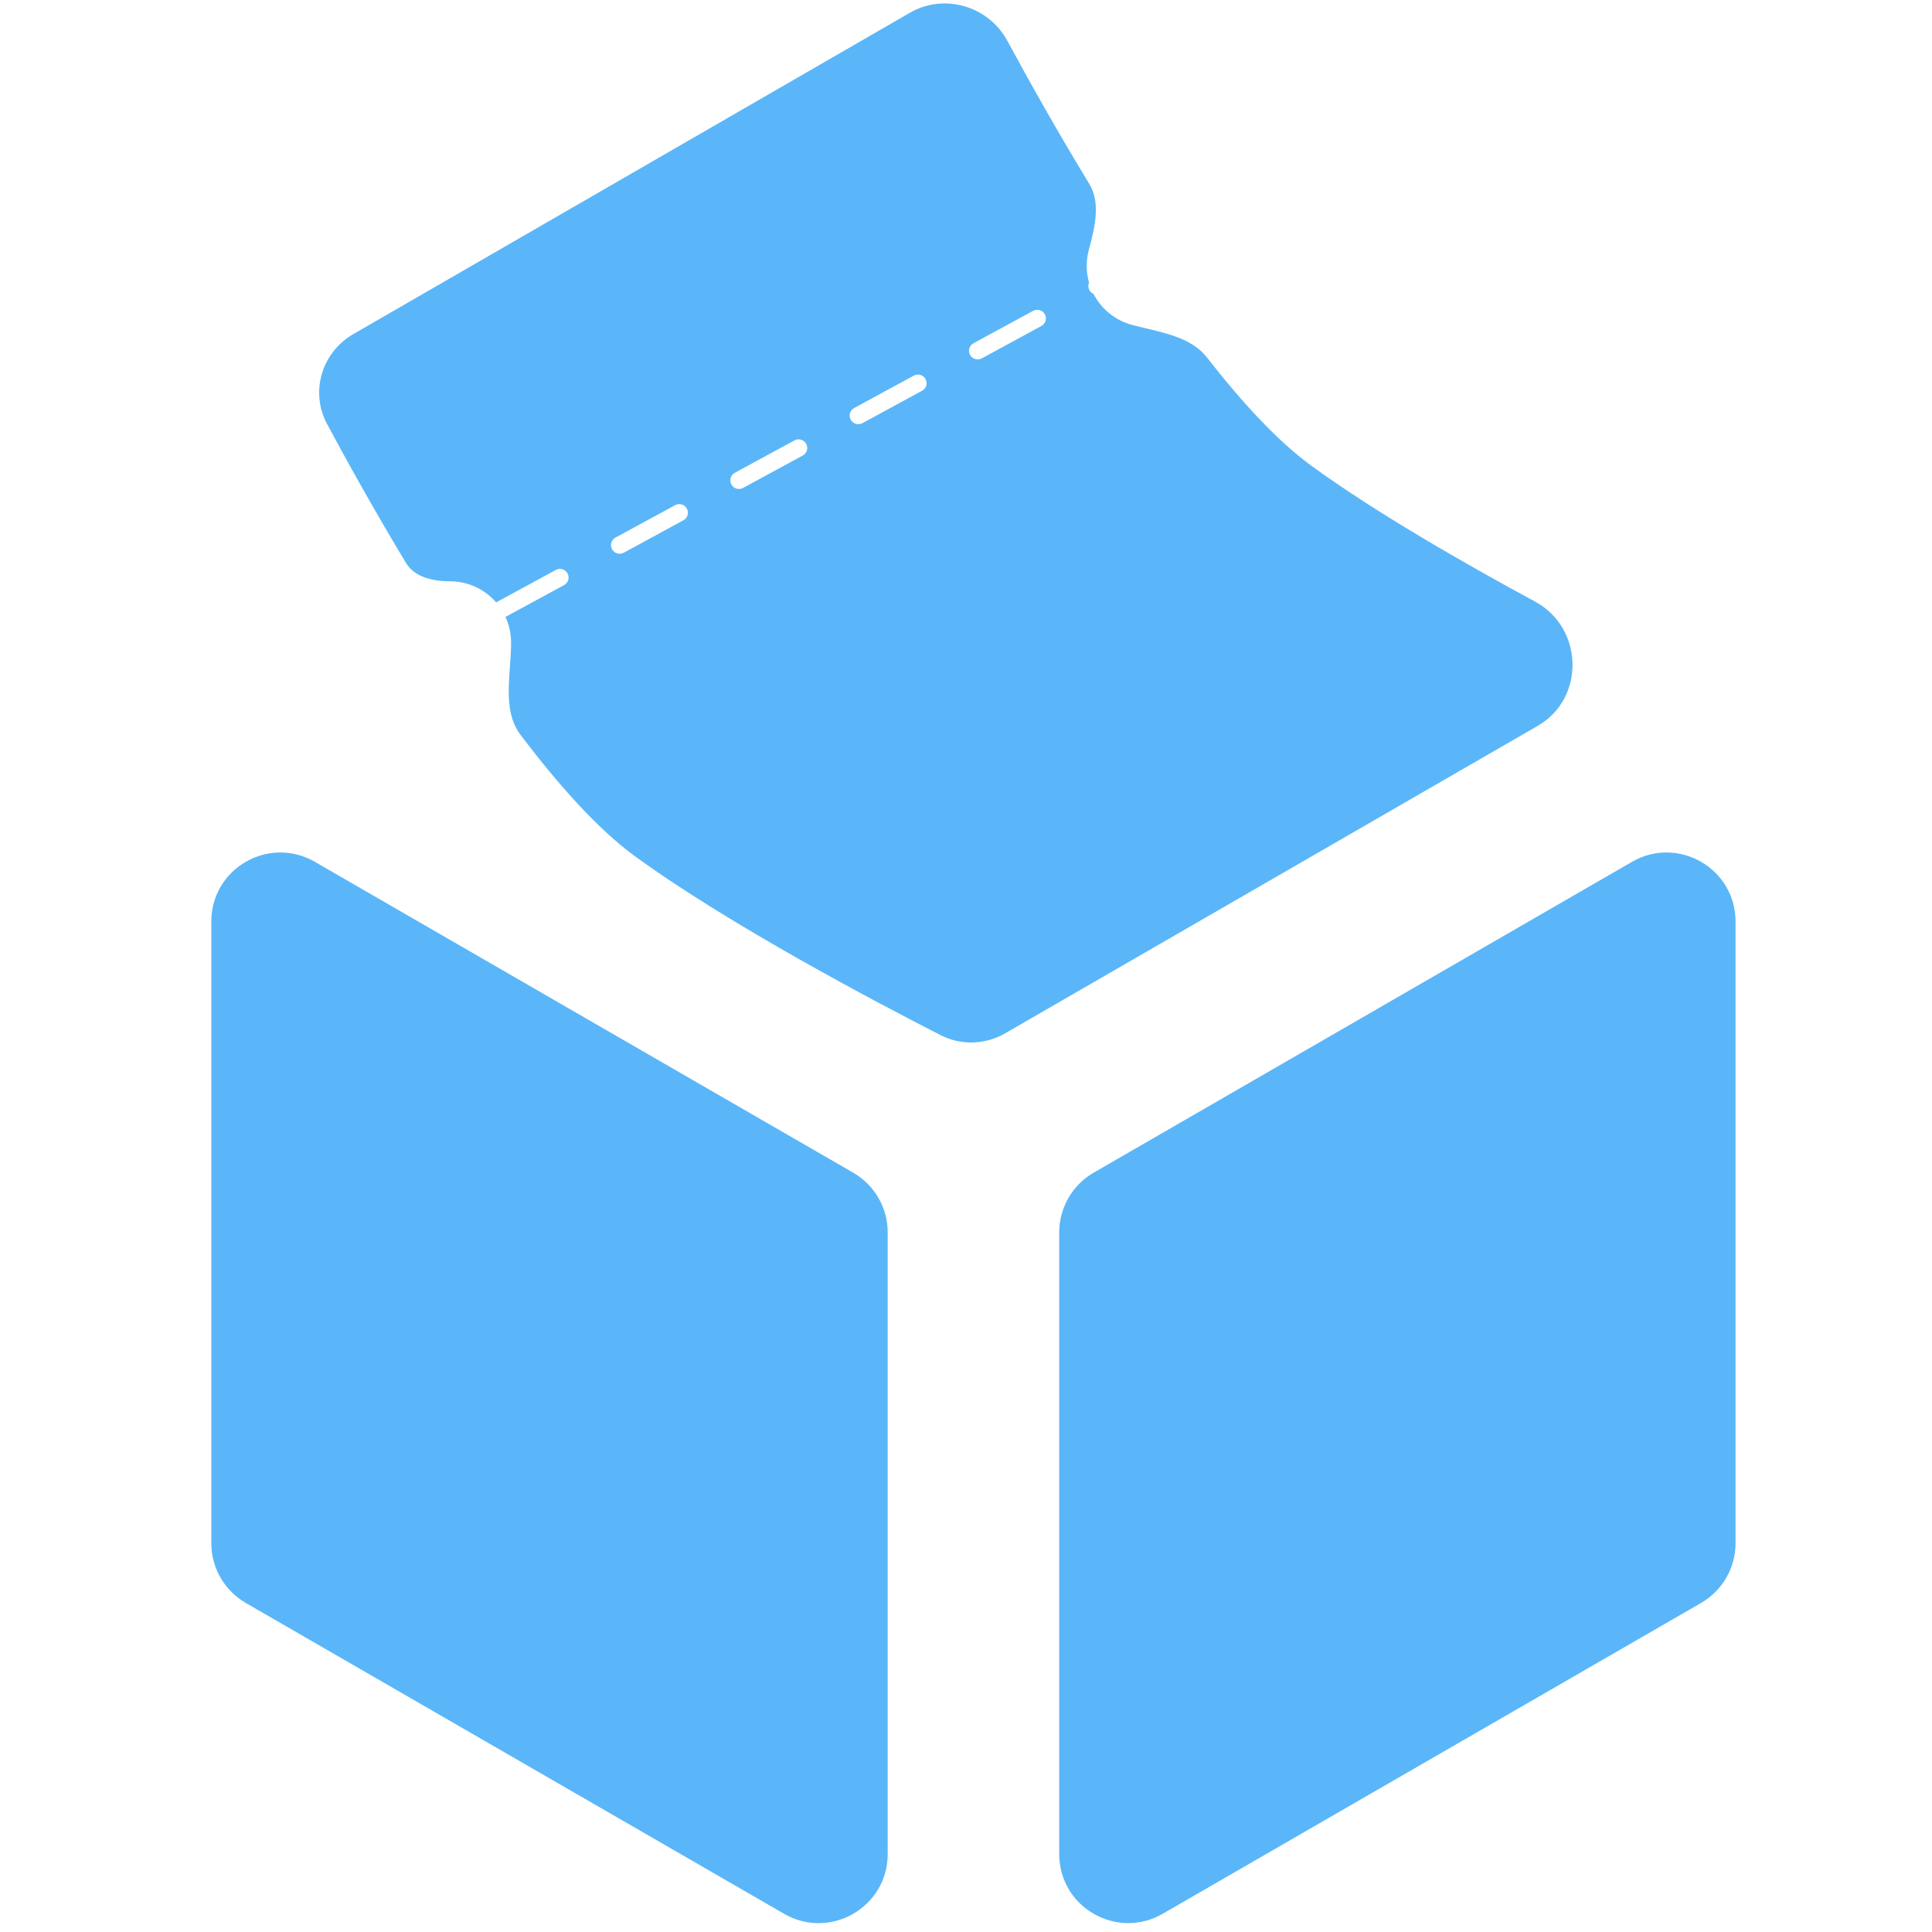 <svg width="32" height="32" viewBox="0 0 32 32" fill="none" xmlns="http://www.w3.org/2000/svg">
<path fill-rule="evenodd" clip-rule="evenodd" d="M25.47 12.022C26.261 11.565 26.229 10.399 25.425 9.964C24.256 9.332 22.785 8.489 21.724 7.717C21.168 7.313 20.574 6.669 19.987 5.916C19.759 5.624 19.362 5.529 18.986 5.44C18.906 5.421 18.827 5.402 18.751 5.382C18.465 5.305 18.24 5.113 18.113 4.869C18.084 4.857 18.059 4.835 18.043 4.805C18.022 4.765 18.021 4.719 18.038 4.68C17.989 4.509 17.985 4.323 18.034 4.139C18.13 3.781 18.236 3.366 18.044 3.049C17.498 2.153 17.026 1.307 16.686 0.678C16.373 0.099 15.641 -0.118 15.071 0.211L5.852 5.534C5.328 5.836 5.132 6.492 5.418 7.025C5.738 7.621 6.193 8.442 6.725 9.325C6.867 9.561 7.175 9.628 7.451 9.628C7.757 9.628 8.031 9.763 8.217 9.977L8.218 9.977L9.206 9.44C9.276 9.402 9.362 9.428 9.4 9.498C9.438 9.567 9.412 9.654 9.343 9.691L8.372 10.218C8.432 10.347 8.465 10.491 8.465 10.642C8.465 10.769 8.456 10.901 8.446 11.035L8.446 11.035C8.417 11.442 8.387 11.862 8.619 12.168C9.259 13.014 9.913 13.743 10.521 14.185C12.074 15.315 14.504 16.596 15.579 17.145C15.919 17.319 16.32 17.305 16.65 17.114L25.47 12.022ZM17.306 5.206C17.344 5.275 17.318 5.362 17.249 5.399L16.261 5.936C16.191 5.973 16.105 5.948 16.067 5.878C16.029 5.809 16.055 5.722 16.124 5.685L17.113 5.148C17.182 5.111 17.269 5.136 17.306 5.206ZM15.33 6.279C15.367 6.348 15.342 6.435 15.272 6.472L14.284 7.009C14.215 7.046 14.128 7.021 14.09 6.951C14.053 6.882 14.078 6.795 14.148 6.758L15.136 6.221C15.205 6.184 15.292 6.209 15.33 6.279ZM13.353 7.352C13.391 7.421 13.365 7.508 13.296 7.545L12.307 8.082C12.238 8.119 12.151 8.094 12.114 8.024C12.076 7.955 12.102 7.868 12.171 7.831L13.159 7.294C13.229 7.257 13.316 7.282 13.353 7.352ZM11.377 8.425C11.414 8.494 11.389 8.581 11.319 8.618L10.331 9.155C10.261 9.192 10.175 9.167 10.137 9.097C10.1 9.028 10.125 8.941 10.194 8.904L11.183 8.367C11.252 8.329 11.339 8.355 11.377 8.425ZM28.175 26.55C28.528 26.346 28.746 25.969 28.746 25.561V15.264C28.746 14.384 27.794 13.835 27.032 14.274L18.115 19.423C17.761 19.627 17.544 20.004 17.544 20.412V30.709C17.544 31.588 18.496 32.138 19.258 31.698L28.175 26.55ZM14.131 19.423C14.485 19.627 14.703 20.004 14.703 20.412V30.709C14.703 31.589 13.75 32.139 12.988 31.699L4.071 26.55C3.718 26.346 3.5 25.969 3.5 25.561V15.264C3.5 14.384 4.452 13.835 5.214 14.274L14.131 19.423Z" fill="#5AB6F8"/>
</svg>
